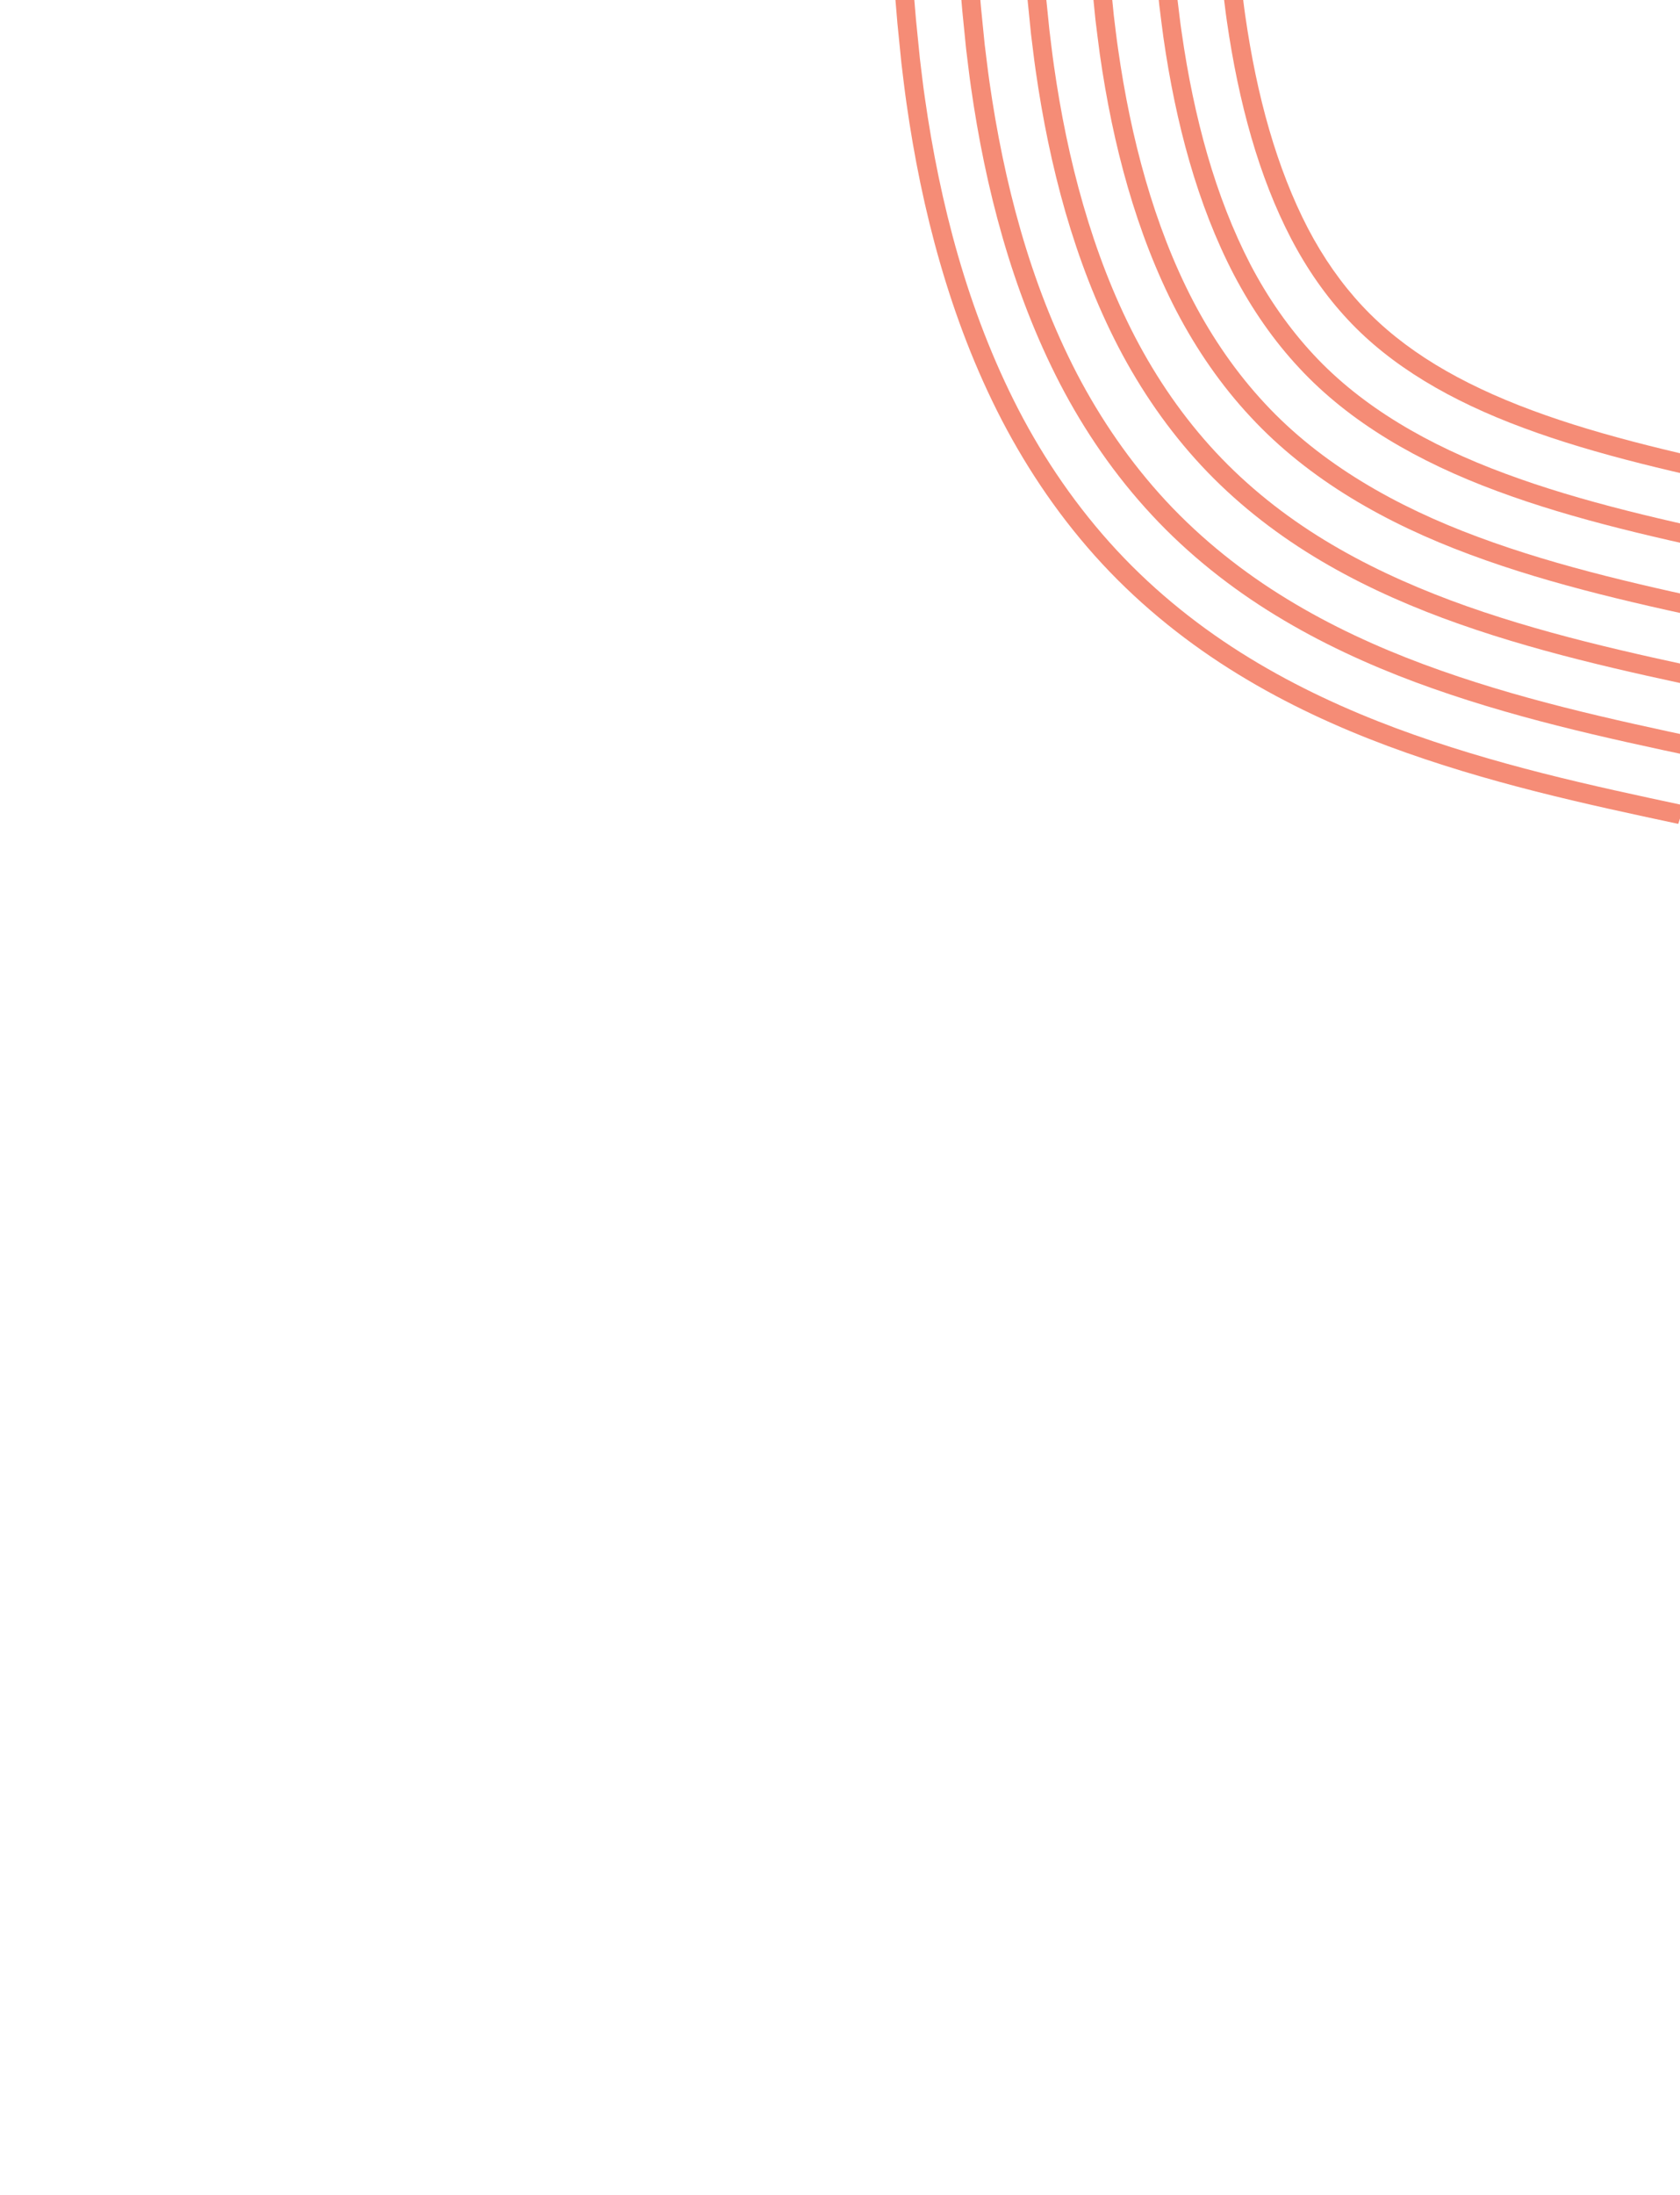 <svg width="520" height="679" viewBox="0 0 520 679" fill="none" xmlns="http://www.w3.org/2000/svg">
<path d="M547.922 152.323L549.754 146.73C522.026 140.905 496.268 135.132 474.178 126.9C463.137 122.812 453.109 118.128 444.317 112.78C435.509 107.414 428.003 101.422 421.631 94.602C415.244 87.764 409.61 79.767 404.807 70.577C400.039 61.388 396.065 51.13 392.86 40.111C389.654 29.091 387.238 17.292 385.462 5C385.009 1.927 384.673 -1.217 384.276 -4.307L383.314 -13.809C382.735 -20.364 382.207 -28.289 381.108 -37.324C379.962 -46.414 378.26 -56.722 374.618 -67.803C372.802 -73.316 370.447 -79.056 367.671 -84.46C364.91 -89.846 361.766 -94.805 358.409 -99.39C351.7 -108.596 344.11 -116.122 336.315 -122.588C328.49 -128.965 320.449 -134.335 312.275 -138.77C295.928 -148.019 278.143 -154.318 259.964 -158.479C241.749 -162.513 223.074 -164.194 204.299 -163.803C185.56 -163.285 166.665 -160.93 148.097 -156.37C129.672 -151.934 111.707 -145.722 94.496 -138.055C60 -122.812 28.691 -102.176 0.544 -78.581L3.886 -74.393C31.606 -97.617 62.401 -117.901 96.232 -132.849C113.096 -140.342 130.706 -146.434 148.745 -150.787C166.89 -155.264 185.383 -157.554 203.691 -158.044C222.019 -158.425 240.273 -156.787 258.035 -152.833C275.747 -148.771 293.074 -142.642 308.975 -133.635C316.936 -129.33 324.743 -124.072 332.315 -117.916C339.856 -111.671 347.147 -104.421 353.587 -95.58C356.792 -91.178 359.809 -86.455 362.458 -81.288C365.108 -76.12 367.376 -70.653 369.101 -65.376C372.592 -54.73 374.254 -44.765 375.374 -35.874C376.449 -27.038 376.971 -19.203 377.556 -12.557L378.533 -2.911C378.94 0.233 379.286 3.431 379.749 6.558C381.549 19.049 384.022 31.084 387.293 42.393C390.564 53.702 394.654 64.268 399.609 73.768C404.58 83.285 410.447 91.647 417.159 98.833C430.435 113.113 448.954 124.005 471.563 132.354C494.111 140.756 520.112 146.569 547.841 152.394L547.922 152.323Z" fill="#F58C76"/>
<path d="M542.298 172.722L544.132 167.116C516.285 161.259 489.644 155.333 465.865 146.475C442.077 137.689 421.579 125.853 406.556 109.668C399.019 101.565 392.48 92.215 387.037 81.819C381.635 71.387 377.227 59.996 373.735 47.935C370.243 35.874 367.642 23.196 365.774 10.133C365.275 6.872 364.929 3.54 364.507 0.244L363.509 -9.786C362.914 -16.627 362.402 -24.299 361.361 -32.648C360.306 -41.016 358.767 -50.133 355.653 -59.585C354.093 -64.293 352.137 -69.099 349.804 -73.64C347.506 -78.18 344.821 -82.384 341.968 -86.283C330.409 -101.974 316.003 -112.727 301.299 -120.883C286.519 -129.257 270.376 -134.963 253.824 -138.796C237.215 -142.486 220.07 -144.034 202.829 -143.669C185.61 -143.195 168.204 -141.043 151.09 -136.808C134.068 -132.716 117.38 -126.956 101.351 -119.81C69.195 -105.593 39.708 -86.178 13.091 -63.858L16.437 -59.661C42.626 -81.609 71.599 -100.671 103.073 -114.611C118.776 -121.6 135.093 -127.259 151.728 -131.267C168.434 -135.401 185.402 -137.488 202.21 -137.951C219.018 -138.288 235.706 -136.784 251.882 -133.192C267.987 -129.475 283.687 -123.922 298.02 -115.79C312.313 -107.877 326.18 -97.476 337.171 -82.554C339.887 -78.82 342.424 -74.836 344.615 -70.55C346.822 -66.246 348.692 -61.714 350.176 -57.224C353.123 -48.227 354.621 -39.453 355.667 -31.267C356.662 -23.099 357.185 -15.499 357.79 -8.603L358.823 1.553C359.255 4.904 359.632 8.272 360.105 11.588C362.013 24.868 364.649 37.799 368.212 50.115C371.775 62.43 376.28 74.148 381.885 84.909C387.511 95.652 394.262 105.385 402.144 113.819C417.817 130.702 439.068 142.895 463.278 151.851C487.514 160.88 514.405 166.81 542.267 172.686L542.298 172.722Z" fill="#F58C76"/>
<path d="M536.68 193.155L538.517 187.536C510.533 181.627 482.982 175.562 457.525 166.093C432.114 156.678 408.878 143.534 391.467 124.75C382.742 115.376 375.347 104.685 369.253 93.02C363.179 81.337 358.39 68.79 354.606 55.716C350.821 42.643 348.055 29.062 346.08 15.205C345.571 11.754 345.179 8.233 344.746 4.747L343.693 -5.797C343.062 -12.909 342.569 -20.363 341.623 -28.024C340.662 -35.703 339.289 -43.626 336.718 -51.425C334.173 -59.277 330.299 -66.827 325.531 -73.251C315.981 -86.245 303.537 -95.739 290.331 -103.018C277.156 -110.514 262.627 -115.661 247.678 -119.113C232.658 -122.439 217.08 -123.854 201.362 -123.533C169.899 -122.836 137.896 -114.832 108.233 -101.55C78.442 -88.379 50.758 -70.171 25.708 -49.127L29.058 -44.92C53.7 -65.609 80.849 -83.445 109.992 -96.338C139.008 -109.341 170.156 -117.108 200.777 -117.801C216.068 -118.129 231.203 -116.74 245.79 -113.512C260.306 -110.159 274.377 -105.183 287.104 -97.93C299.878 -90.876 311.802 -81.754 320.778 -69.495C325.277 -63.437 328.867 -56.399 331.265 -49.02C333.683 -41.659 335.016 -34.082 335.952 -26.602C336.873 -19.141 337.376 -11.759 337.996 -4.574L339.065 6.115C339.528 9.637 339.915 13.195 340.414 16.718C342.43 30.793 345.23 44.628 349.101 57.974C352.972 71.321 357.893 84.197 364.134 96.208C370.396 108.202 378.039 119.278 387.096 128.966C405.173 148.469 429.147 161.952 455.016 171.537C480.932 181.178 508.747 187.265 536.746 193.193L536.68 193.155Z" fill="#F58C76"/>
<path d="M531.002 213.612L532.842 207.979C504.721 202.018 476.274 195.833 449.119 185.731C435.561 180.662 422.342 174.6 409.976 167.064C397.626 159.547 386.161 150.465 376.259 139.831C366.356 129.197 358.052 117.139 351.32 104.218C344.609 91.28 339.388 77.55 335.31 63.46C331.216 49.351 328.286 34.862 326.203 20.208C325.668 16.549 325.281 12.855 324.803 9.179L323.677 -1.9C323.046 -9.283 322.537 -16.52 321.686 -23.49C320.815 -30.442 319.607 -37.163 317.587 -43.337C315.567 -49.51 312.715 -55.117 308.918 -60.25C301.402 -70.552 290.889 -78.781 279.205 -85.197C267.603 -91.812 254.723 -96.361 241.372 -99.483C227.964 -102.461 213.922 -103.743 199.744 -103.448C171.327 -102.805 142.354 -95.615 114.985 -83.35C87.545 -71.213 61.723 -54.235 38.188 -34.457L41.542 -30.239C64.633 -49.662 89.954 -66.267 116.746 -78.126C143.483 -90.094 171.603 -97.08 199.174 -97.684C212.938 -97.968 226.537 -96.712 239.497 -93.85C252.399 -90.845 264.836 -86.449 275.989 -80.079C287.24 -73.888 297.213 -66.013 304.159 -56.484C307.681 -51.683 310.254 -46.626 312.126 -40.927C314.015 -35.21 315.183 -28.834 316.029 -22.082C316.855 -15.312 317.353 -8.13 317.994 -0.692L319.119 10.513C319.608 14.245 320.005 17.992 320.55 21.706C322.674 36.579 325.66 51.305 329.804 65.687C333.968 80.051 339.306 94.091 346.185 107.36C353.085 120.61 361.638 133.054 371.851 144.021C382.079 155.005 393.901 164.347 406.562 172.07C419.238 179.811 432.743 186.006 446.54 191.151C474.175 201.408 502.866 207.633 531.002 213.612Z" fill="#F58C76"/>
<path d="M525.24 234.175L527.082 228.529C498.827 222.517 469.506 216.196 440.615 205.459C426.205 200.092 411.925 193.562 398.378 185.28C384.826 177.034 372.057 166.927 360.962 155.012C349.902 143.097 340.702 129.687 333.312 115.526C325.962 101.329 320.303 86.452 315.936 71.307C311.57 56.162 308.475 40.767 306.263 25.332C305.703 21.465 305.285 17.599 304.781 13.714L303.62 2.101C302.953 -5.554 302.479 -12.55 301.688 -18.825C300.906 -25.044 299.864 -30.558 298.375 -35.079C297.623 -37.349 296.778 -39.347 295.801 -41.294C294.809 -43.258 293.597 -45.191 292.216 -47.071C286.719 -54.647 278.178 -61.604 268.007 -67.17C258.019 -72.896 246.778 -76.861 235.024 -79.616C223.214 -82.226 210.769 -83.392 198.086 -83.142C185.403 -82.765 172.555 -81.226 159.812 -78.029C146.992 -74.925 134.221 -70.528 121.708 -64.925C96.627 -53.829 72.641 -38.092 50.648 -19.608L54.005 -15.381C75.554 -33.509 99.024 -48.892 123.435 -59.69C135.641 -65.153 148.035 -69.411 160.446 -72.413C172.76 -75.49 185.205 -76.963 197.459 -77.348C209.692 -77.588 221.714 -76.466 233.091 -73.954C244.395 -71.316 255.192 -67.505 264.731 -62.023C274.474 -56.719 282.474 -50.118 287.396 -43.279C288.639 -41.565 289.724 -39.872 290.589 -38.146C291.439 -36.439 292.176 -34.697 292.852 -32.647C294.209 -28.583 295.175 -23.416 295.947 -17.378C296.693 -11.287 297.177 -4.363 297.854 3.346L299.03 15.105C299.529 19.026 299.957 22.946 300.527 26.869C302.759 42.541 305.91 58.174 310.363 73.593C314.816 89.013 320.591 104.201 328.109 118.728C335.647 133.237 345.096 147.034 356.502 159.282C367.904 171.567 381.065 181.935 394.913 190.369C408.792 198.839 423.358 205.501 437.987 210.964C467.321 221.853 496.903 228.234 525.179 234.228L525.24 234.175Z" fill="#F58C76"/>
<path d="M519.473 254.777L521.318 249.119C492.942 243.074 462.689 236.594 432.108 225.238C416.848 219.533 401.503 212.532 386.75 203.517C372.027 194.538 357.916 183.4 345.643 170.178C333.401 156.993 323.289 142.204 315.278 126.76C307.288 111.297 301.21 95.247 296.534 79.058C291.872 62.888 288.597 46.56 286.277 30.322C285.67 26.262 285.242 22.205 284.728 18.128L283.51 5.995C282.843 -1.933 282.333 -8.691 281.657 -14.285C280.971 -19.805 280.109 -24.089 279.152 -26.951C278.659 -28.401 278.216 -29.449 277.686 -30.516C277.161 -31.62 276.391 -32.764 275.524 -33.983C272.071 -38.841 265.487 -44.502 256.845 -49.197C248.474 -54.032 238.839 -57.412 228.706 -59.816C218.48 -62.076 207.614 -63.106 196.48 -62.883C185.31 -62.533 174 -61.2 162.729 -58.371C151.325 -55.617 139.857 -51.66 128.516 -46.571C105.797 -36.519 83.649 -22.026 63.215 -4.82L66.576 -0.584C86.566 -17.432 108.213 -31.551 130.261 -41.304C141.275 -46.236 152.384 -50.071 163.379 -52.723C174.241 -55.45 185.147 -56.717 195.888 -57.075C206.608 -57.288 217.05 -56.3 226.805 -54.14C236.488 -51.854 245.644 -48.628 253.585 -44.056C261.813 -39.606 267.837 -34.283 270.733 -30.182C271.468 -29.166 272.085 -28.207 272.502 -27.36C272.905 -26.532 273.241 -25.742 273.658 -24.513C274.467 -22.127 275.284 -18.155 275.945 -12.835C276.595 -7.443 277.096 -0.739 277.773 7.244L279.005 19.523C279.515 23.636 279.973 27.73 280.569 31.863C282.909 48.339 286.226 64.887 290.973 81.332C295.721 97.778 301.895 114.157 310.089 129.952C318.304 145.729 328.615 160.886 341.184 174.423C353.768 187.978 368.251 199.397 383.286 208.581C398.351 217.803 413.981 224.937 429.482 230.719C460.523 242.247 491.005 248.749 519.397 254.813L519.473 254.777Z" fill="#F58C76"/>
</svg>
